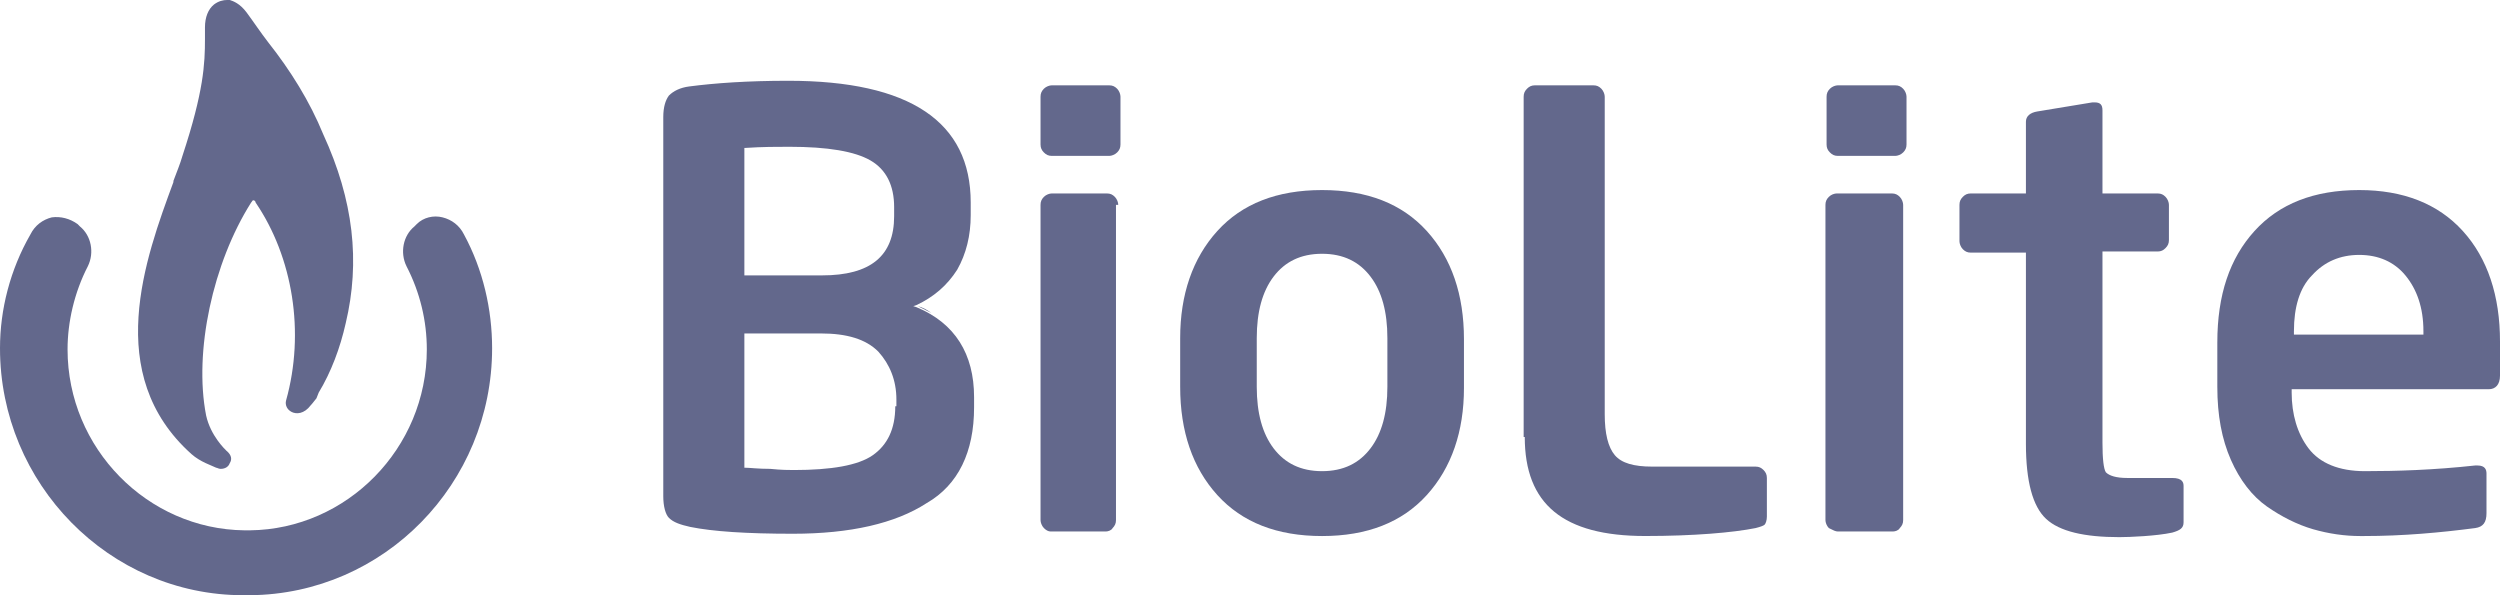 <svg width="84" height="20" viewBox="0 0 84 20" fill="none" xmlns="http://www.w3.org/2000/svg">
<path d="M6.433 15.257C6.735 15.525 7.114 15.64 7.265 15.716C7.303 15.716 7.341 15.754 7.416 15.754C7.568 15.754 7.681 15.678 7.719 15.563C7.795 15.448 7.795 15.296 7.606 15.143C7.568 15.104 7.076 14.645 6.925 13.957C6.508 11.816 7.152 8.833 8.438 6.806C8.476 6.768 8.476 6.729 8.514 6.729C8.552 6.729 8.589 6.768 8.589 6.806C9.838 8.642 10.254 11.165 9.611 13.46C9.573 13.613 9.649 13.766 9.8 13.842C9.952 13.919 10.216 13.919 10.444 13.613C10.519 13.536 10.595 13.422 10.633 13.383L10.708 13.192C11.124 12.504 11.427 11.701 11.616 10.86C12.108 8.795 11.881 6.729 10.86 4.511C10.406 3.402 9.762 2.37 9.006 1.414C8.741 1.07 8.514 0.726 8.287 0.42C8.06 0.114 7.833 0.037 7.719 -0.001C7.681 -0.001 7.644 -0.001 7.644 -0.001C7.492 -0.001 7.341 0.037 7.189 0.152C7 0.305 6.887 0.573 6.887 0.917C6.887 1.032 6.887 1.185 6.887 1.299C6.887 2.141 6.849 3.058 6.13 5.238C6.054 5.506 5.941 5.773 5.827 6.079V6.118C4.881 8.68 3.443 12.58 6.433 15.257Z" fill="#0C144B" fill-opacity="0.64"/>
<path d="M15.589 7.877C15.438 7.571 15.173 7.379 14.87 7.303C14.568 7.226 14.227 7.303 14 7.532L13.924 7.609C13.546 7.915 13.432 8.488 13.659 8.947C14.114 9.827 14.341 10.783 14.341 11.739C14.341 15.066 11.654 17.781 8.4 17.819H8.362C8.324 17.819 8.286 17.819 8.249 17.819H8.211C4.957 17.781 2.27 15.066 2.27 11.739C2.27 10.821 2.497 9.827 2.951 8.947C3.178 8.488 3.065 7.915 2.686 7.609L2.611 7.532C2.346 7.341 2.043 7.265 1.741 7.303C1.438 7.379 1.173 7.571 1.022 7.877C0.341 9.062 0 10.4 0 11.701C0 16.251 3.67 19.999 8.173 19.999C8.211 19.999 8.211 19.999 8.249 19.999H8.324C8.324 19.999 8.362 19.999 8.4 19.999C12.903 19.961 16.535 16.251 16.535 11.701C16.535 10.4 16.232 9.062 15.589 7.877Z" fill="#0C144B" fill-opacity="0.64"/>
<path d="M44.421 6.386C42.908 6.386 41.735 6.844 40.902 7.762C40.07 8.68 39.654 9.904 39.654 11.357V13.001C39.654 14.493 40.07 15.716 40.902 16.634C41.735 17.552 42.908 18.011 44.421 18.011C45.935 18.011 47.108 17.552 47.94 16.634C48.773 15.716 49.189 14.493 49.189 13.04V11.395C49.189 9.904 48.773 8.68 47.94 7.762C47.108 6.844 45.935 6.386 44.421 6.386ZM46.616 13.001C46.616 13.881 46.427 14.569 46.048 15.066C45.67 15.563 45.14 15.831 44.421 15.831C43.702 15.831 43.173 15.563 42.794 15.066C42.416 14.569 42.227 13.881 42.227 13.001V11.357C42.227 10.477 42.416 9.789 42.794 9.292C43.173 8.795 43.702 8.527 44.421 8.527C45.14 8.527 45.67 8.795 46.048 9.292C46.427 9.789 46.616 10.477 46.616 11.357V13.001Z" fill="#0C144B" fill-opacity="0.64"/>
<path d="M51.232 14.683C51.232 16.939 52.519 18.01 55.281 18.01C56.908 18.01 58.232 17.895 58.989 17.743C59.141 17.704 59.254 17.666 59.292 17.628C59.33 17.59 59.367 17.475 59.367 17.36V16.06C59.367 15.945 59.33 15.869 59.254 15.792C59.178 15.716 59.103 15.678 58.989 15.678H55.508C54.903 15.678 54.486 15.563 54.259 15.295C54.032 15.027 53.919 14.569 53.919 13.918V3.249C53.919 3.173 53.881 3.058 53.805 2.981C53.73 2.905 53.654 2.867 53.541 2.867H51.573C51.459 2.867 51.384 2.905 51.308 2.981C51.232 3.058 51.195 3.134 51.195 3.249V14.683H51.232Z" fill="#0C144B" fill-opacity="0.64"/>
<path d="M37.573 6.883C37.573 6.806 37.535 6.691 37.459 6.615C37.384 6.538 37.308 6.5 37.194 6.5H35.34C35.265 6.5 35.151 6.538 35.075 6.615C35 6.691 34.962 6.768 34.962 6.883V17.475C34.962 17.552 35 17.666 35.075 17.743C35.151 17.82 35.227 17.858 35.303 17.858H37.157C37.232 17.858 37.346 17.82 37.384 17.743C37.459 17.666 37.497 17.59 37.497 17.475V6.883H37.573Z" fill="#0C144B" fill-opacity="0.64"/>
<path d="M61.751 17.858H63.606C63.681 17.858 63.795 17.82 63.833 17.743C63.908 17.666 63.946 17.59 63.946 17.475V6.883C63.946 6.806 63.908 6.691 63.833 6.615C63.757 6.538 63.681 6.5 63.567 6.5H61.714C61.638 6.5 61.524 6.538 61.449 6.615C61.373 6.691 61.335 6.768 61.335 6.883V17.475C61.335 17.552 61.373 17.666 61.449 17.743C61.6 17.82 61.676 17.858 61.751 17.858Z" fill="#0C144B" fill-opacity="0.64"/>
<path d="M84 12.619V11.472C84 9.942 83.584 8.68 82.751 7.762C81.919 6.844 80.746 6.386 79.27 6.386C77.756 6.386 76.584 6.844 75.751 7.762C74.919 8.68 74.502 9.904 74.502 11.51V13.001C74.502 13.957 74.654 14.76 74.957 15.449C75.26 16.137 75.676 16.672 76.167 17.017C76.659 17.361 77.189 17.628 77.719 17.782C78.249 17.934 78.778 18.011 79.308 18.011H79.421C80.746 18.011 81.995 17.896 83.168 17.743C83.432 17.705 83.546 17.552 83.546 17.246V15.908C83.546 15.793 83.508 15.64 83.243 15.64H83.168C81.768 15.793 80.519 15.831 79.46 15.831C78.589 15.831 77.946 15.563 77.568 15.066C77.189 14.569 77 13.919 77 13.193V13.078H83.621C83.848 13.078 84 12.925 84 12.619ZM81.427 11.242H77.076V11.127C77.076 10.325 77.265 9.674 77.681 9.254C78.097 8.795 78.627 8.565 79.27 8.565C79.913 8.565 80.443 8.795 80.822 9.254C81.2 9.713 81.427 10.325 81.427 11.127V11.242Z" fill="#0C144B" fill-opacity="0.64"/>
<path d="M32.729 13.689V13.345C32.729 11.892 32.086 10.86 30.8 10.324L30.686 10.286L30.8 10.248C31.367 9.98 31.821 9.598 32.162 9.062C32.465 8.527 32.616 7.915 32.616 7.227V6.806C32.616 4.091 30.573 2.714 26.486 2.714C25.124 2.714 24.027 2.791 23.156 2.905C22.854 2.944 22.627 3.058 22.475 3.211C22.362 3.364 22.286 3.594 22.286 3.938V16.672C22.286 17.016 22.362 17.284 22.475 17.399C22.627 17.552 22.854 17.628 23.194 17.705C23.951 17.858 25.086 17.934 26.637 17.934C28.567 17.934 30.081 17.59 31.14 16.902C32.2 16.29 32.729 15.181 32.729 13.689ZM25.011 4.97H25.048C25.616 4.932 26.108 4.932 26.524 4.932C27.811 4.932 28.719 5.085 29.248 5.391C29.778 5.697 30.043 6.232 30.043 6.959V7.265C30.043 8.603 29.248 9.253 27.621 9.253H25.011V4.97ZM30.081 13.651C30.081 14.416 29.816 14.951 29.324 15.296C28.832 15.64 27.924 15.793 26.675 15.793C26.524 15.793 26.259 15.793 25.881 15.754C25.465 15.754 25.2 15.716 25.048 15.716H25.011V11.204H27.584C28.454 11.204 29.097 11.395 29.513 11.816C29.892 12.236 30.119 12.772 30.119 13.422V13.651H30.081Z" fill="#0C144B" fill-opacity="0.64"/>
<path d="M34.962 4.855C34.962 4.97 35 5.047 35.075 5.123C35.151 5.199 35.227 5.238 35.34 5.238H37.27C37.346 5.238 37.459 5.199 37.535 5.123C37.611 5.047 37.648 4.97 37.648 4.855V3.249C37.648 3.173 37.611 3.058 37.535 2.981C37.459 2.905 37.384 2.867 37.27 2.867H35.34C35.265 2.867 35.151 2.905 35.075 2.981C35 3.058 34.962 3.134 34.962 3.249V4.855Z" fill="#0C144B" fill-opacity="0.64"/>
<path d="M30.838 10.286C30.989 10.362 31.14 10.439 31.292 10.515C31.14 10.401 30.989 10.324 30.838 10.286Z" fill="#0C144B" fill-opacity="0.64"/>
<path d="M73.368 17.551V16.328C73.368 16.213 73.33 16.06 72.989 16.06H71.476C71.097 16.06 70.87 15.983 70.757 15.869C70.681 15.754 70.643 15.41 70.643 14.874V8.45H72.498C72.611 8.45 72.687 8.412 72.762 8.335C72.838 8.259 72.876 8.182 72.876 8.067V6.882C72.876 6.805 72.838 6.691 72.762 6.614C72.687 6.538 72.611 6.5 72.498 6.5H70.643V3.708C70.643 3.517 70.567 3.44 70.379 3.44H70.303L68.449 3.746C68.222 3.784 68.071 3.899 68.071 4.09V6.5H66.216C66.103 6.5 66.027 6.538 65.951 6.614C65.876 6.691 65.838 6.767 65.838 6.882V8.106C65.838 8.182 65.876 8.297 65.951 8.373C66.027 8.45 66.103 8.488 66.216 8.488H68.071V14.913C68.071 16.174 68.298 17.016 68.751 17.436C69.205 17.857 70.038 18.048 71.211 18.048C71.552 18.048 72.459 18.01 72.989 17.895C73.254 17.819 73.368 17.742 73.368 17.551Z" fill="#0C144B" fill-opacity="0.64"/>
<path d="M61.373 4.855C61.373 4.97 61.41 5.047 61.486 5.123C61.562 5.199 61.637 5.238 61.751 5.238H63.681C63.757 5.238 63.87 5.199 63.945 5.123C64.021 5.047 64.059 4.97 64.059 4.855V3.249C64.059 3.173 64.021 3.058 63.945 2.981C63.87 2.905 63.794 2.867 63.681 2.867H61.751C61.675 2.867 61.562 2.905 61.486 2.981C61.41 3.058 61.373 3.134 61.373 3.249V4.855Z" fill="#0C144B" fill-opacity="0.64"/>
</svg>
